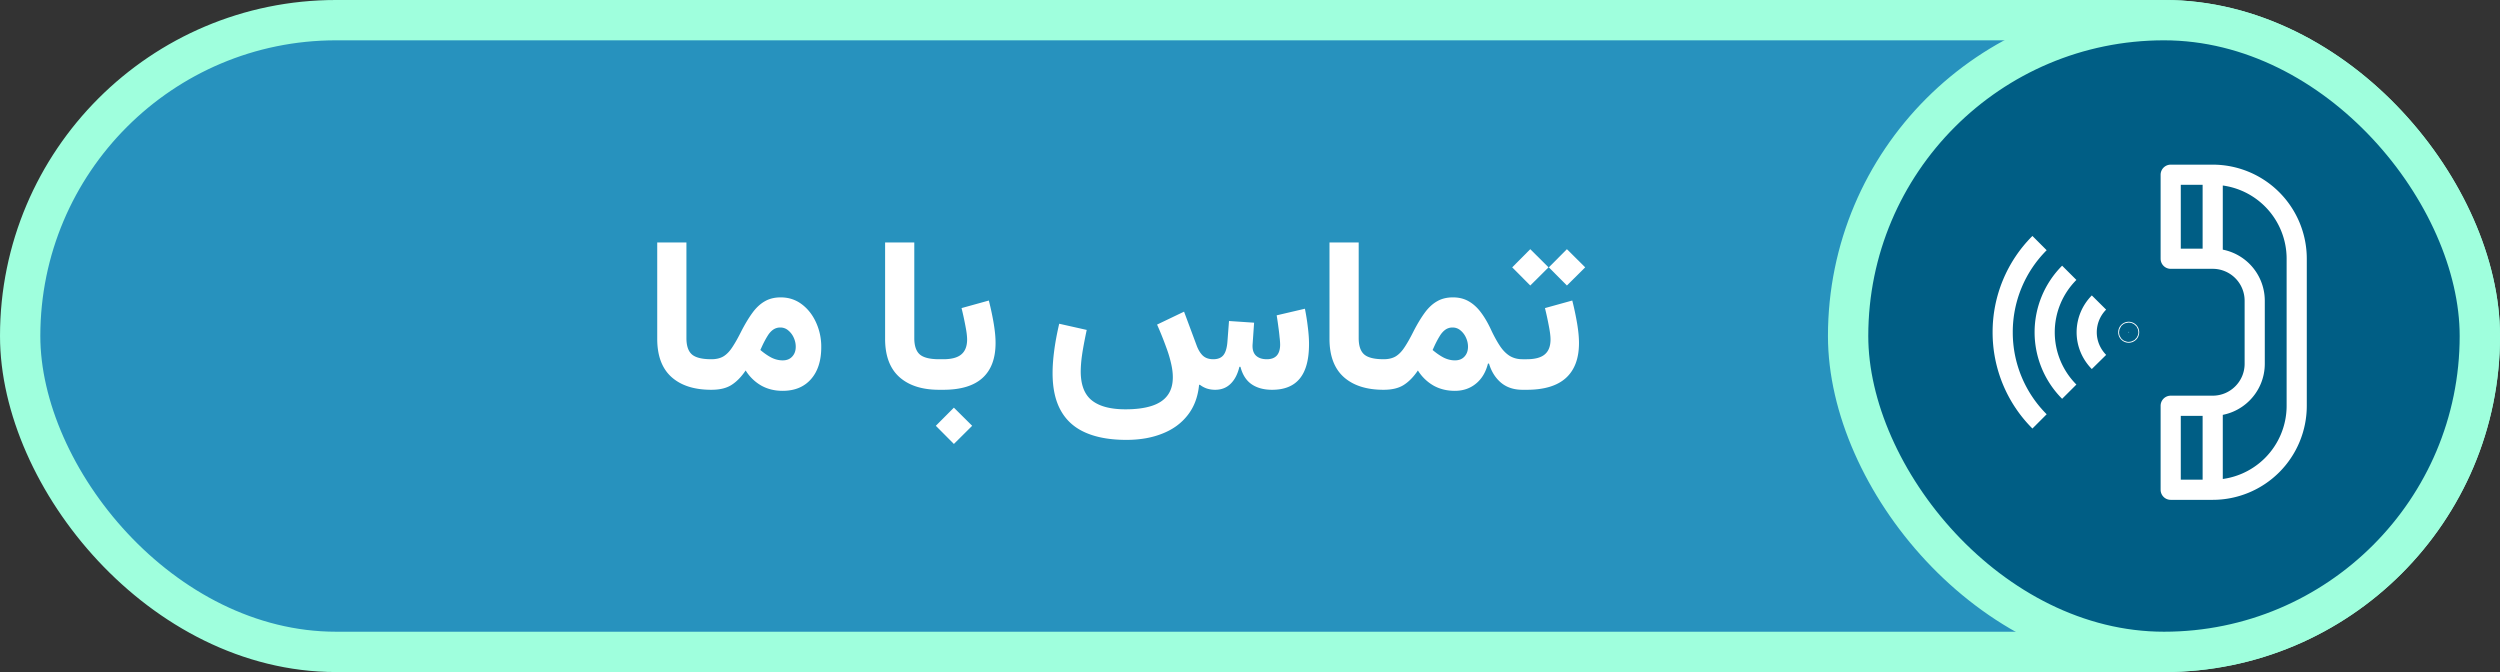 <svg xmlns="http://www.w3.org/2000/svg" width="186" height="50" viewBox="0 0 186 50" fill="none"><rect x="0" y="0" width="186" height="50" fill="#333333" stroke="none"/><rect x="1.5" y="1.5" width="183" height="47" rx="23.5" fill="#2792BE" stroke="#9FFFDD" stroke-width="3"></rect><rect x="137.5" y="1.5" width="47" height="47" rx="23.5" fill="#005E85" stroke="#9FFFDD" stroke-width="3"></rect><path d="M161.5 19.25V13h3.125a6.25 6.25 0 0 1 6.25 6.25v10.938a6.25 6.25 0 0 1-6.25 6.25H161.5v-6.25h3.125c1.726 0 3.125-1.4 3.125-3.125v-4.688a3.125 3.125 0 0 0-3.125-3.125zm3.125 0V13m0 17.188v6.25" stroke="#fff" stroke-width="1.5" stroke-miterlimit="10" stroke-linejoin="round"></path><path d="M158.375 24.75a.031.031 0 0 0 0-.062.031.031 0 0 0 0 .062Z" fill="#64BDE0" stroke="#fff" stroke-width="1.5"></path><path d="M156.164 22.508a3.15 3.15 0 0 0-.914 2.21c0 .86.352 1.641.914 2.212m-2.211-6.633a6.26 6.26 0 0 0 0 8.844" stroke="#fff" stroke-width="1.5" stroke-miterlimit="10"></path><path d="M151.742 18.086A9.35 9.35 0 0 0 149 24.719a9.35 9.35 0 0 0 2.742 6.633" stroke="#fff" stroke-width="1.5" stroke-miterlimit="10"></path><path d="M48.898 18.04h2.172v7.116q0 .86.414 1.219.414.351 1.43.352h.008V29h-.008q-1.9 0-2.96-.953-1.056-.954-1.056-2.844zm4.024 8.687q.554 0 .914-.22.36-.226.656-.687.305-.46.656-1.164.43-.835.844-1.398.413-.562.914-.844.5-.29 1.18-.289.884 0 1.562.508.68.508 1.063 1.351a4.3 4.3 0 0 1 .39 1.844q0 1.516-.765 2.383t-2.11.867q-.897 0-1.601-.398a3.3 3.3 0 0 1-1.148-1.117q-.485.718-1.055 1.078-.562.36-1.5.359-.18 0-.25-.266-.07-.273-.07-.875 0-.6.07-.867.07-.265.25-.265m3.648-.688q.445.375.844.578.405.195.82.195.446 0 .703-.28.267-.282.266-.735 0-.344-.148-.672a1.46 1.46 0 0 0-.407-.54.88.88 0 0 0-.586-.218.9.9 0 0 0-.554.172q-.227.165-.406.461-.18.29-.368.68zm9.282-8h2.171v7.117q0 .86.415 1.219.413.351 1.43.352h.007V29h-.008q-1.898 0-2.96-.953-1.056-.954-1.055-2.844zm7.718 4.32q.235.938.368 1.743.132.804.132 1.414 0 1.719-.968 2.601-.969.883-2.922.883h-.305q-.32 0-.32-1.14 0-1.133.32-1.133h.305q.921 0 1.343-.36.43-.36.43-1.11 0-.36-.117-.96a23 23 0 0 0-.297-1.375zm-3.945 9.32 1.344-1.35 1.36 1.35-1.36 1.352zM90.406 29q-.32 0-.617-.094a1.8 1.8 0 0 1-.531-.289l-.047.031q-.133 1.328-.844 2.235-.71.915-1.883 1.375-1.164.469-2.68.469-1.811 0-3.038-.54-1.22-.531-1.836-1.632-.618-1.095-.618-2.797 0-.742.118-1.649.117-.913.375-2.023l2.047.46q-.258 1.22-.352 1.9a9 9 0 0 0-.094 1.179q0 1.508.828 2.164.829.664 2.508.664 1.149 0 1.93-.25.79-.25 1.187-.781.399-.524.399-1.36 0-.445-.117-.968a9 9 0 0 0-.368-1.235 25 25 0 0 0-.687-1.71l2.008-.962.93 2.5q.18.493.46.766.29.273.782.274.507 0 .75-.297.25-.305.304-1l.118-1.547 1.867.125-.11 1.586q-.046.563.235.851.288.282.82.282.992 0 .992-1.102a5 5 0 0 0-.039-.516 15 15 0 0 0-.094-.797 20 20 0 0 0-.125-.851l2.102-.492q.141.71.219 1.39.086.68.086 1.235 0 1.734-.688 2.57-.68.836-2.062.836-.922 0-1.524-.414-.6-.414-.828-1.297h-.078q-.195.82-.656 1.266-.453.445-1.149.445m8.508-10.96h2.172v7.116q0 .86.414 1.219.414.351 1.43.352h.008V29h-.008q-1.899 0-2.961-.953-1.055-.954-1.055-2.844zm7.672 8q.445.375.844.577.406.195.82.195.445 0 .703-.28.266-.282.266-.735 0-.344-.149-.672a1.46 1.46 0 0 0-.406-.54.88.88 0 0 0-.586-.218.9.9 0 0 0-.555.172q-.226.165-.406.461-.18.29-.367.68zm-3.648.687q.554 0 .914-.22.359-.226.656-.687.305-.46.656-1.164.43-.835.844-1.398t.914-.844q.5-.29 1.18-.289.671 0 1.179.297.516.297.922.851.407.547.758 1.32.32.673.641 1.157.32.477.718.727.407.25.953.25h.008V29h-.008q-.968 0-1.601-.531-.625-.531-.891-1.422l-.078.008q-.242.96-.898 1.492-.649.531-1.563.531-.899 0-1.601-.398a3.3 3.3 0 0 1-1.149-1.117q-.484.718-1.054 1.078-.564.36-1.5.359-.18 0-.25-.266-.07-.273-.071-.875 0-.6.071-.867.07-.265.25-.265m14.039-4.368a22 22 0 0 1 .367 1.743q.132.804.133 1.414 0 1.719-.969 2.601-.969.883-2.922.883h-.305q-.32 0-.32-1.14 0-1.133.32-1.133h.305q.922 0 1.344-.36.429-.36.429-1.11 0-.36-.117-.96a23 23 0 0 0-.297-1.375zm-4.469-2.468 1.344-1.352 1.359 1.352-1.359 1.351zm2.726 0 1.344-1.352 1.36 1.352-1.36 1.351z" fill="#fff"></path></svg>